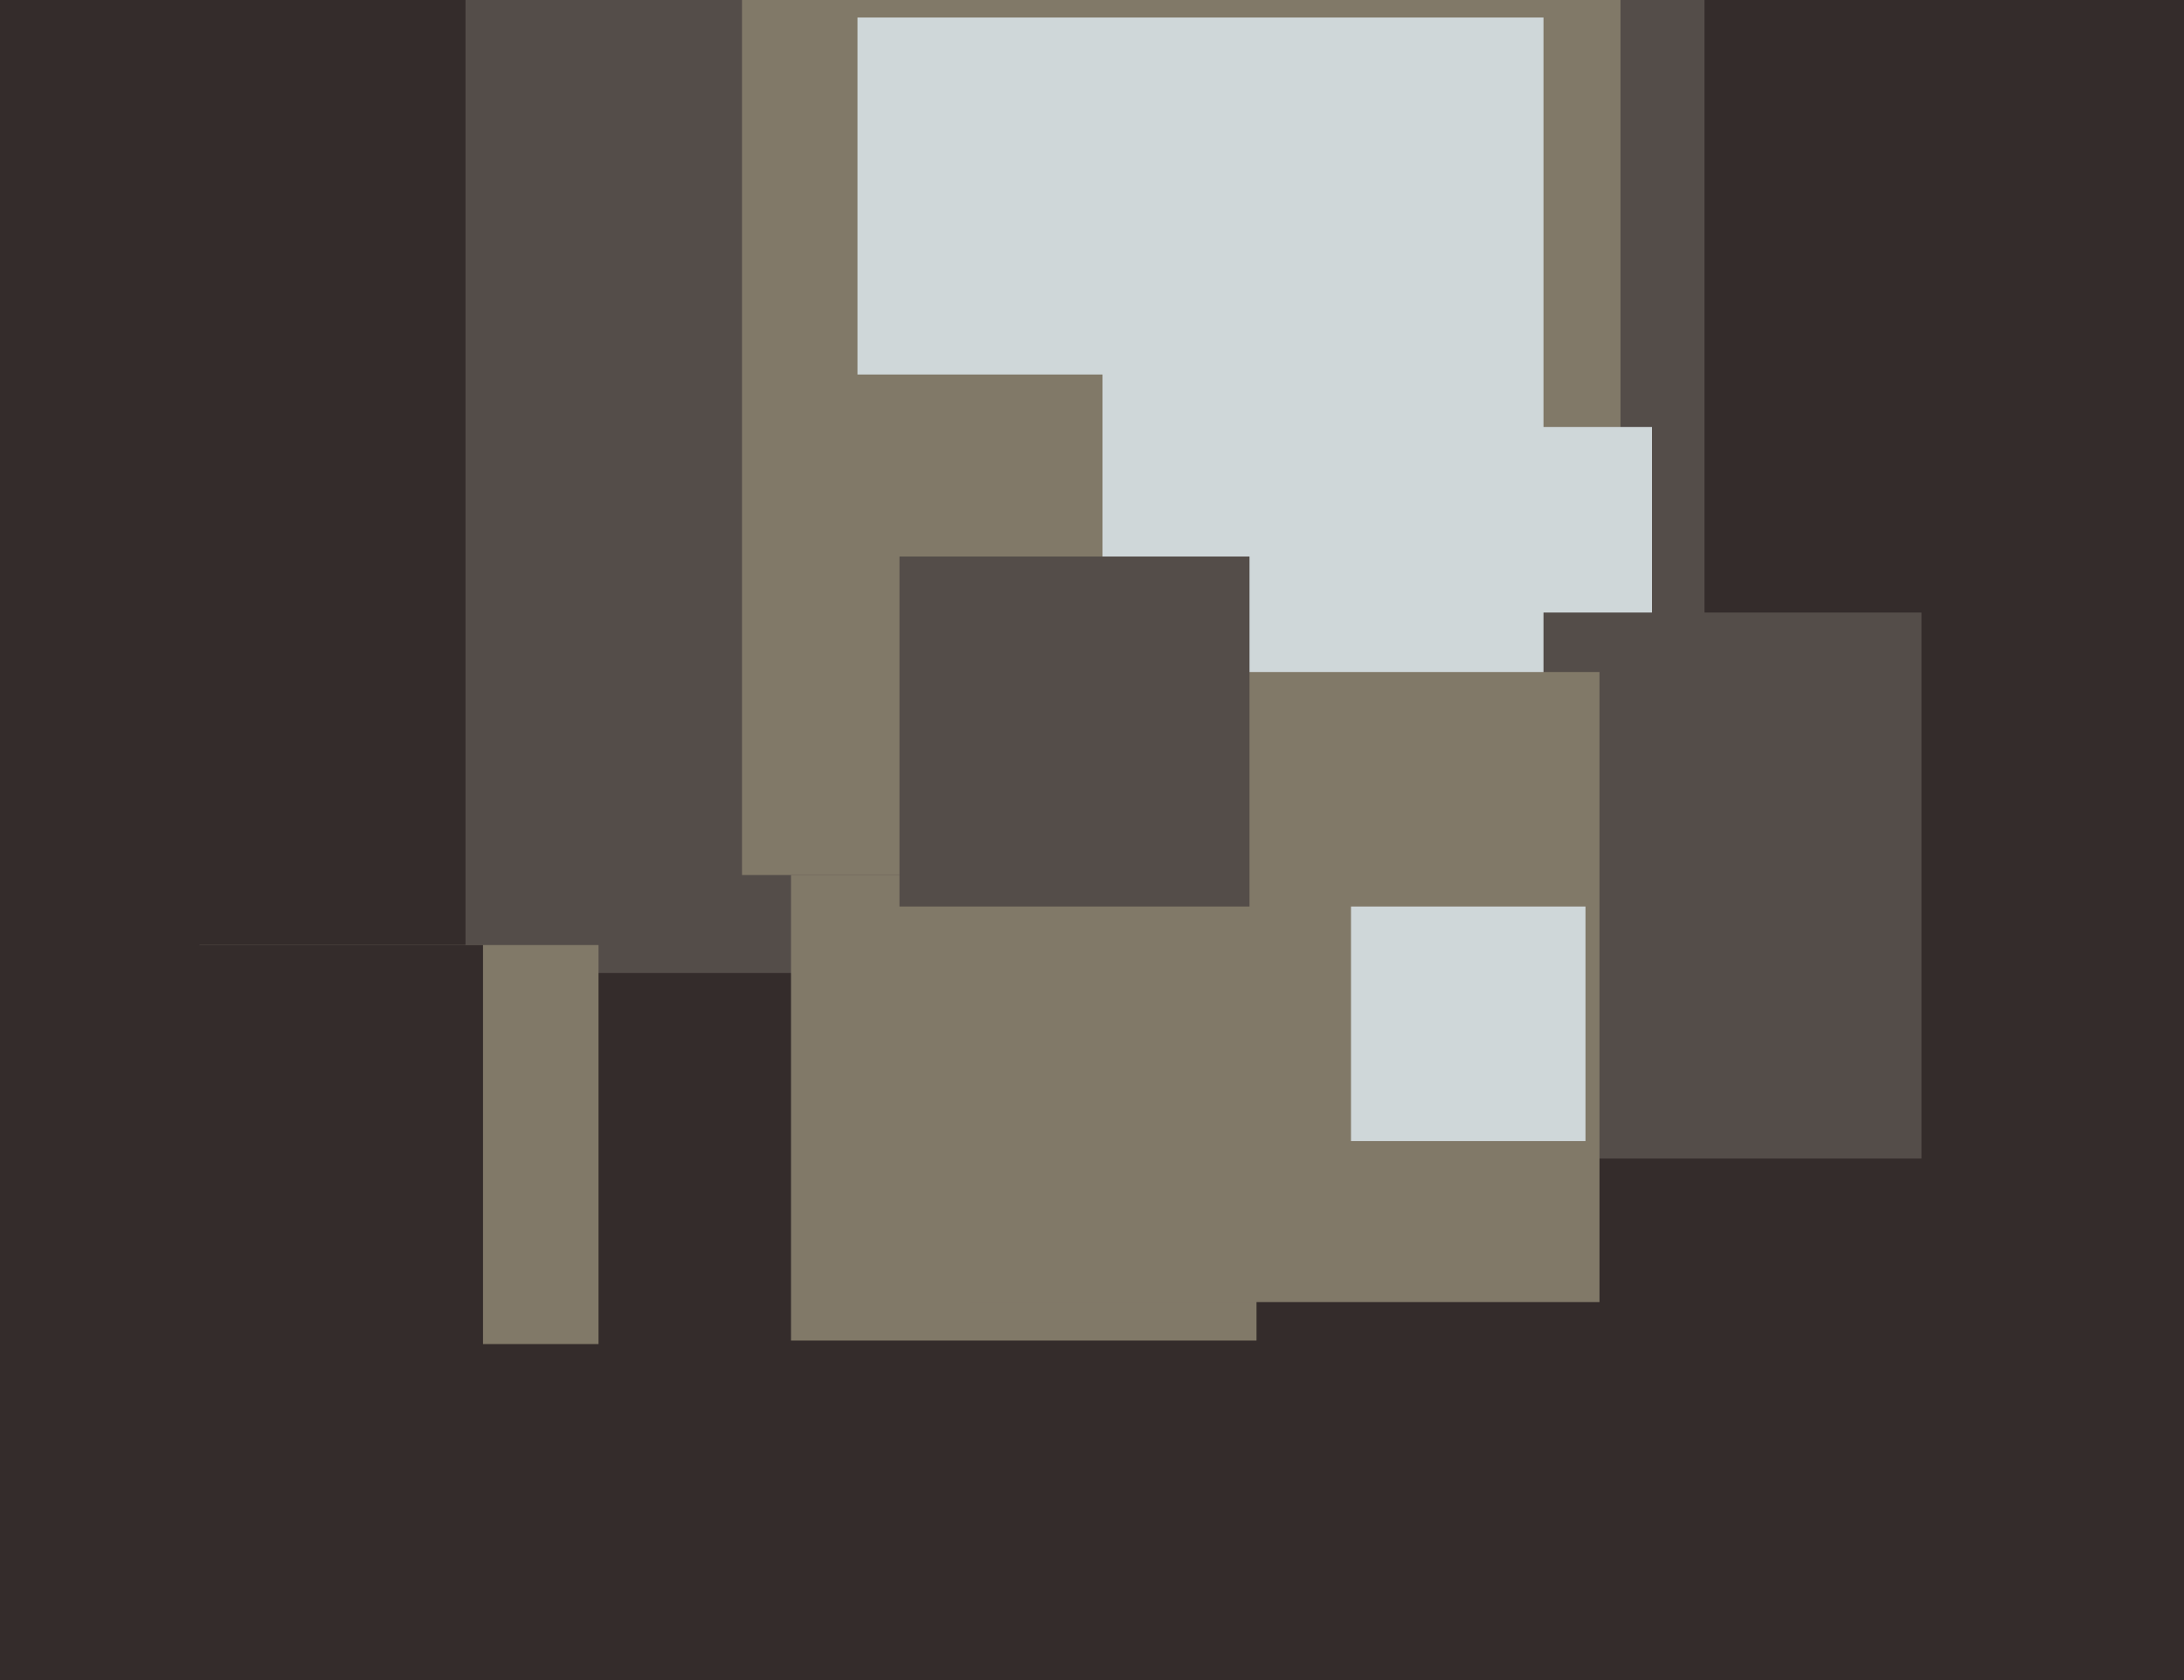 <svg xmlns="http://www.w3.org/2000/svg" width="624px" height="480px">
  <rect width="624" height="480" fill="rgb(52,44,43)"/>
  <rect x="133" y="-76" width="354" height="354" fill="rgb(84,77,73)"/>
  <rect x="212" y="-1" width="251" height="251" fill="rgb(129,121,104)"/>
  <rect x="358" y="122" width="114" height="114" fill="rgb(207,215,217)"/>
  <rect x="226" y="250" width="133" height="133" fill="rgb(129,121,104)"/>
  <rect x="393" y="175" width="156" height="156" fill="rgb(84,77,73)"/>
  <rect x="245" y="5" width="196" height="196" fill="rgb(207,215,217)"/>
  <rect x="217" y="107" width="98" height="98" fill="rgb(129,121,104)"/>
  <rect x="57" y="270" width="114" height="114" fill="rgb(129,121,104)"/>
  <rect x="277" y="192" width="180" height="180" fill="rgb(129,121,104)"/>
  <rect x="257" y="159" width="100" height="100" fill="rgb(84,77,73)"/>
  <rect x="386" y="259" width="67" height="67" fill="rgb(207,215,217)"/>
  <rect x="1" y="270" width="137" height="137" fill="rgb(52,44,43)"/>
</svg>